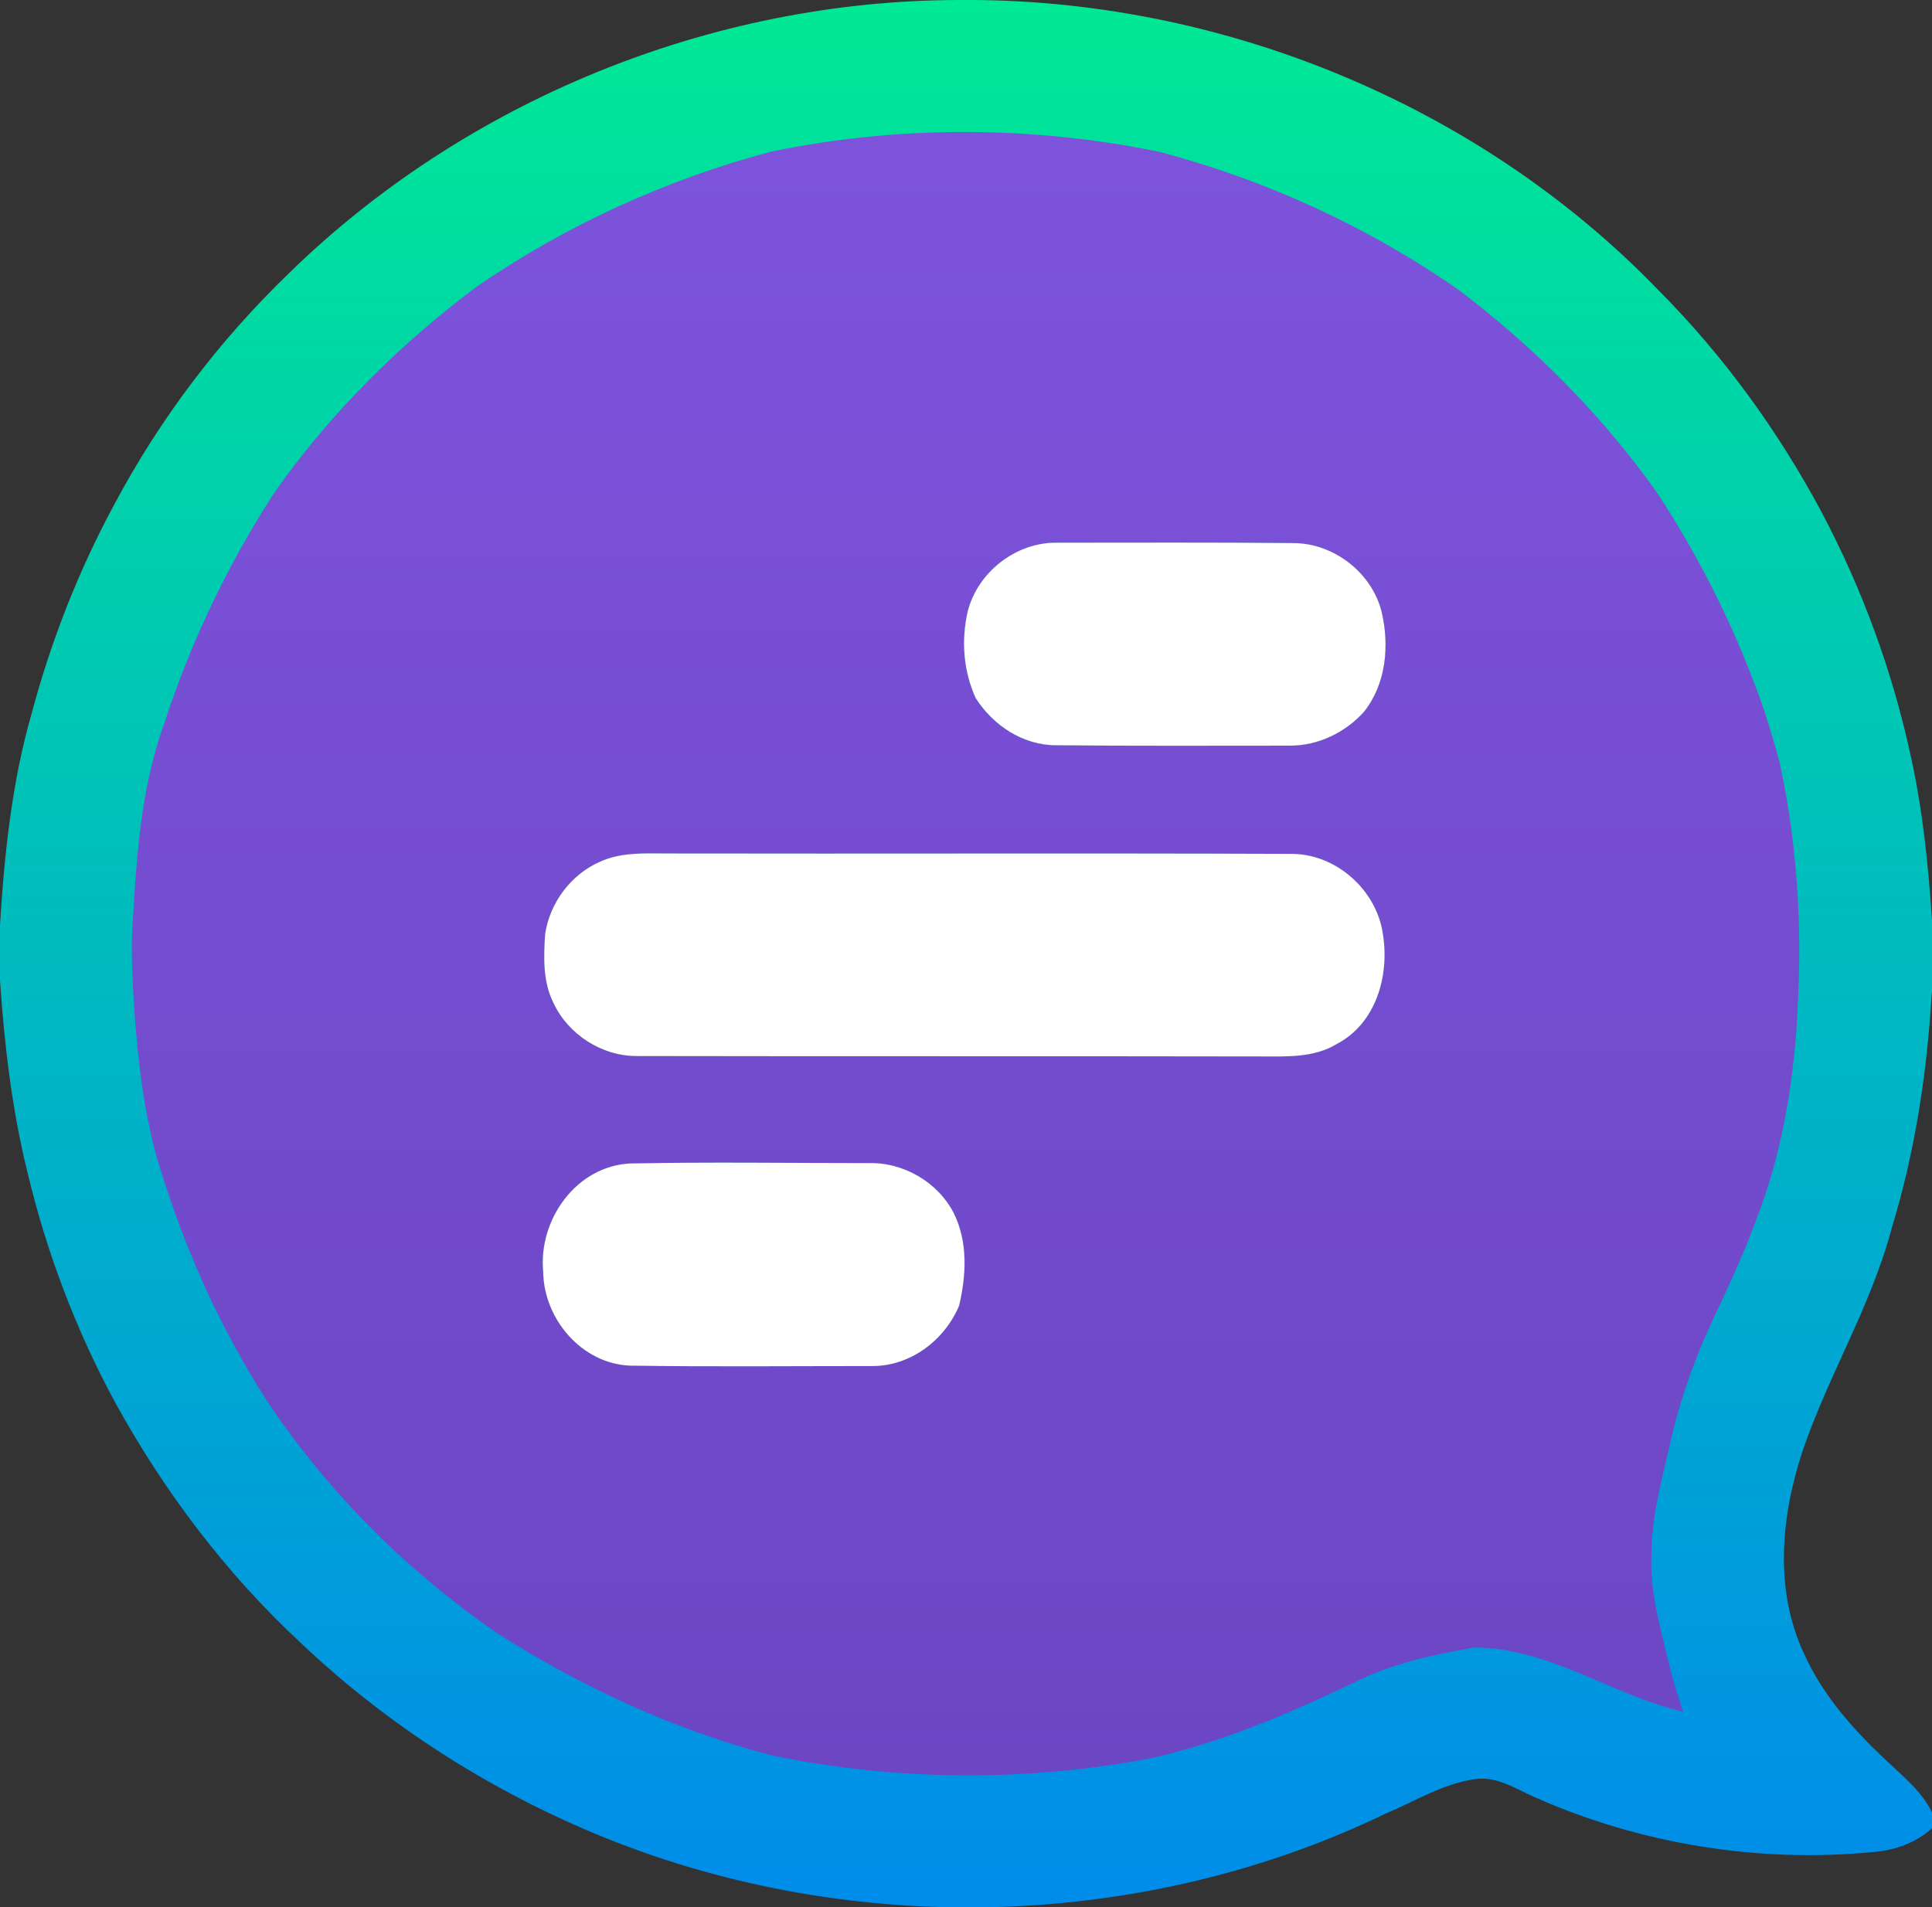 <svg xmlns="http://www.w3.org/2000/svg" xml:space="preserve" viewBox="0 0 487.3 481.1"><rect x="0" y="0" width="487.3" height="481.1" fill="#333333" stroke="none"/><linearGradient id="a" x1="243.647" x2="243.647" y1="481.125" y2="0" gradientUnits="userSpaceOnUse"><stop offset="0" stop-color="#008cea"/><stop offset="1" stop-color="#00e995"/></linearGradient><path fill="url(#a)" d="M477.2 309.6c5.8-19 8.8-38.7 10-58.6l.1-.9v-17.8c-.9-13.8-2.3-27.7-5.3-41.3-4.6-21.5-12.3-42.5-22.6-61.9-10.9-20.4-24.7-39.4-41-55.8C372.9 26.1 307.3-.6 241.8 0c-62.5.1-124.4 25.4-169 69-17.6 17-32.5 36.7-44 58.3-9 16.7-15.9 34.3-20.8 52.6-5 17.4-6.9 35.5-8 53.5v13.9c1.1 16.2 3 32.5 6.9 48.3 4.8 20.2 12.2 39.8 22.1 58.1 12.3 22.4 27.9 43.1 46.6 60.5 22.3 21.2 48.6 37.9 77 49.4 62.7 25.3 136 23.3 196.9-6.1 7.4-3.1 14.5-7.6 22.6-8.7 5.6-.8 10.4 2.6 15.3 4.7 26.5 11.7 56.2 16.5 85 13.7 5.5-.4 10.8-2.3 14.9-6v-4c-2.5-5.2-7-8.8-11.1-12.7-8.5-7.9-16.4-16.7-21.2-27.4-7.5-16-5.8-34.5-.4-50.9 6.5-19.2 17.4-36.8 22.6-56.6zm-159.3-43.1c-52.4-.1-104.7 0-157.1-.1-8.9.1-17.5-5.4-21.2-13.4-2.7-5.4-2.5-11.5-2.1-17.4 1.2-7.9 6.5-15 13.8-18.2 5.4-2.5 11.4-2.1 17.1-2.1 52.3.1 104.7-.1 157 .1 11.4-.2 21.8 9 23.4 20.2 1.6 10.5-1.8 22.6-11.7 27.8-5.7 3.5-12.7 3.1-19.2 3.1zm-98 78.1c-20.3 0-40.7.2-61-.1-12.2-.5-21.8-11.8-21.9-23.8-1.2-13 8.3-26.5 21.9-27.2 20-.4 40-.1 60-.1 8.9-.3 17.7 4.8 21.7 12.7 3.6 7.2 3.1 15.6 1.3 23.2-3.6 8.9-12.4 15.5-22 15.3zm46.5-207.7c20 0 40.1-.1 60.1.1 10.2.1 19.7 7.6 22.1 17.4 1.9 8.5 1.1 18.2-4.5 25.2-4.7 5.2-11.5 8.5-18.6 8.5-19.7 0-39.3.1-59-.1-8.4 0-15.9-5-20.3-11.9-3.1-6.8-3.7-14.6-2-21.9 2.5-9.7 12-17.3 22.2-17.3z"/><linearGradient id="b" x1="243.607" x2="243.607" y1="447.813" y2="33.318" gradientUnits="userSpaceOnUse"><stop offset="0" stop-color="#6c46c3"/><stop offset="1" stop-color="#7d53dc"/></linearGradient><path fill="url(#b)" d="M448.9 192.5c-1.1-4.3-2.4-8.4-3.7-12.6-6-17.6-14-34.4-23.8-50.2-1.5-2.5-3.1-4.9-4.8-7.3-13.6-18.7-30.2-35.3-48.6-49.2-22.9-16-48.7-27.8-75.6-34.9-32.1-6.6-65.6-6.7-97.7-.1-26.5 7-51.7 18.5-74.3 34-18.9 14.1-36 30.9-49.8 50.1-1.3 1.8-2.5 3.7-3.7 5.6-10.6 17-19.2 35.3-25.4 54.4-.1.2-.2.6-.3.8-6 17-6.9 35-7.9 52.8-.2 6 .2 12 .5 18 1 13.8 2.5 27.7 6.6 40.9s9.1 26 15.4 38.4c3.7 7.2 7.6 14.2 12 20.9 15.2 22.6 34.9 42.2 57.3 57.7 21.6 13.8 45.1 24.7 69.9 31.1 31.4 6.4 64 6.6 95.5.6 17.6-4 34.4-11.1 50.7-18.9 9.6-4.9 20.2-7.2 30.7-9 18.9.1 34.6 12 52.6 16.2-1.1-3.6-2.3-7.1-3.2-10.7-2.2-9.4-5.1-18.7-4.8-28.4 0-9.3 2.3-18.2 4.4-27.1 2.3-10.6 5.8-21 10.3-30.9 4.1-8.8 8.3-17.5 11.6-26.6 6.5-16.4 9.4-33.8 10.5-51.3 0-.6.1-1.9.1-2.5 1.2-20.7-.1-41.5-4.5-61.8zm-207 136.9c-3.7 8.8-12.4 15.3-22 15.2-20.3 0-40.7.2-61-.1-12.2-.5-21.8-11.8-21.9-23.8-1.2-13 8.3-26.5 21.9-27.2 20-.4 40-.1 60-.1 8.9-.3 17.7 4.8 21.7 12.7 3.6 7.3 3.1 15.8 1.3 23.3zm95.2-66c-5.8 3.5-12.7 3.1-19.2 3.1-52.4-.1-104.7 0-157.1-.1-8.9.1-17.5-5.4-21.2-13.4-2.7-5.4-2.5-11.5-2.1-17.4 1.2-7.9 6.5-15 13.8-18.2 5.4-2.5 11.4-2.1 17.1-2.1 52.3.1 104.7-.1 157 .1 11.4-.2 21.8 9 23.4 20.2 1.7 10.5-1.7 22.6-11.7 27.8zm6.9-83.8c-4.7 5.2-11.5 8.5-18.6 8.5-19.7 0-39.3.1-59-.1-8.4 0-15.9-5-20.3-11.9-3.1-6.8-3.7-14.6-2-21.9 2.5-9.8 12-17.3 22.2-17.3 20 0 40.1-.1 60.1.1 10.2.1 19.7 7.6 22.1 17.4 2 8.6 1.1 18.2-4.5 25.2z"/><path fill="#fff" d="M337.1 263.4c-5.8 3.5-12.7 3.1-19.2 3.1-52.4-.1-104.7 0-157.1-.1-8.9.1-17.5-5.4-21.2-13.4-2.7-5.4-2.5-11.5-2.1-17.4 1.2-7.9 6.5-15 13.8-18.2 5.4-2.5 11.4-2.1 17.1-2.1 52.3.1 104.7-.1 157 .1 11.4-.2 21.8 9 23.4 20.2 1.7 10.5-1.7 22.6-11.7 27.8zM241.9 329.4c-3.7 8.8-12.4 15.3-22 15.2-20.3 0-40.7.2-61-.1-12.2-.5-21.8-11.8-21.9-23.8-1.2-13 8.3-26.5 21.9-27.2 20-.4 40-.1 60-.1 8.9-.3 17.7 4.8 21.7 12.7 3.6 7.3 3.1 15.8 1.3 23.3zM344 179.6c-4.7 5.2-11.5 8.5-18.6 8.5-19.7 0-39.3.1-59-.1-8.4 0-15.9-5-20.3-11.9-3.1-6.8-3.7-14.6-2-21.9 2.5-9.8 12-17.3 22.2-17.3 20 0 40.1-.1 60.1.1 10.2.1 19.7 7.6 22.1 17.4 2 8.6 1.1 18.2-4.5 25.2z"/></svg>